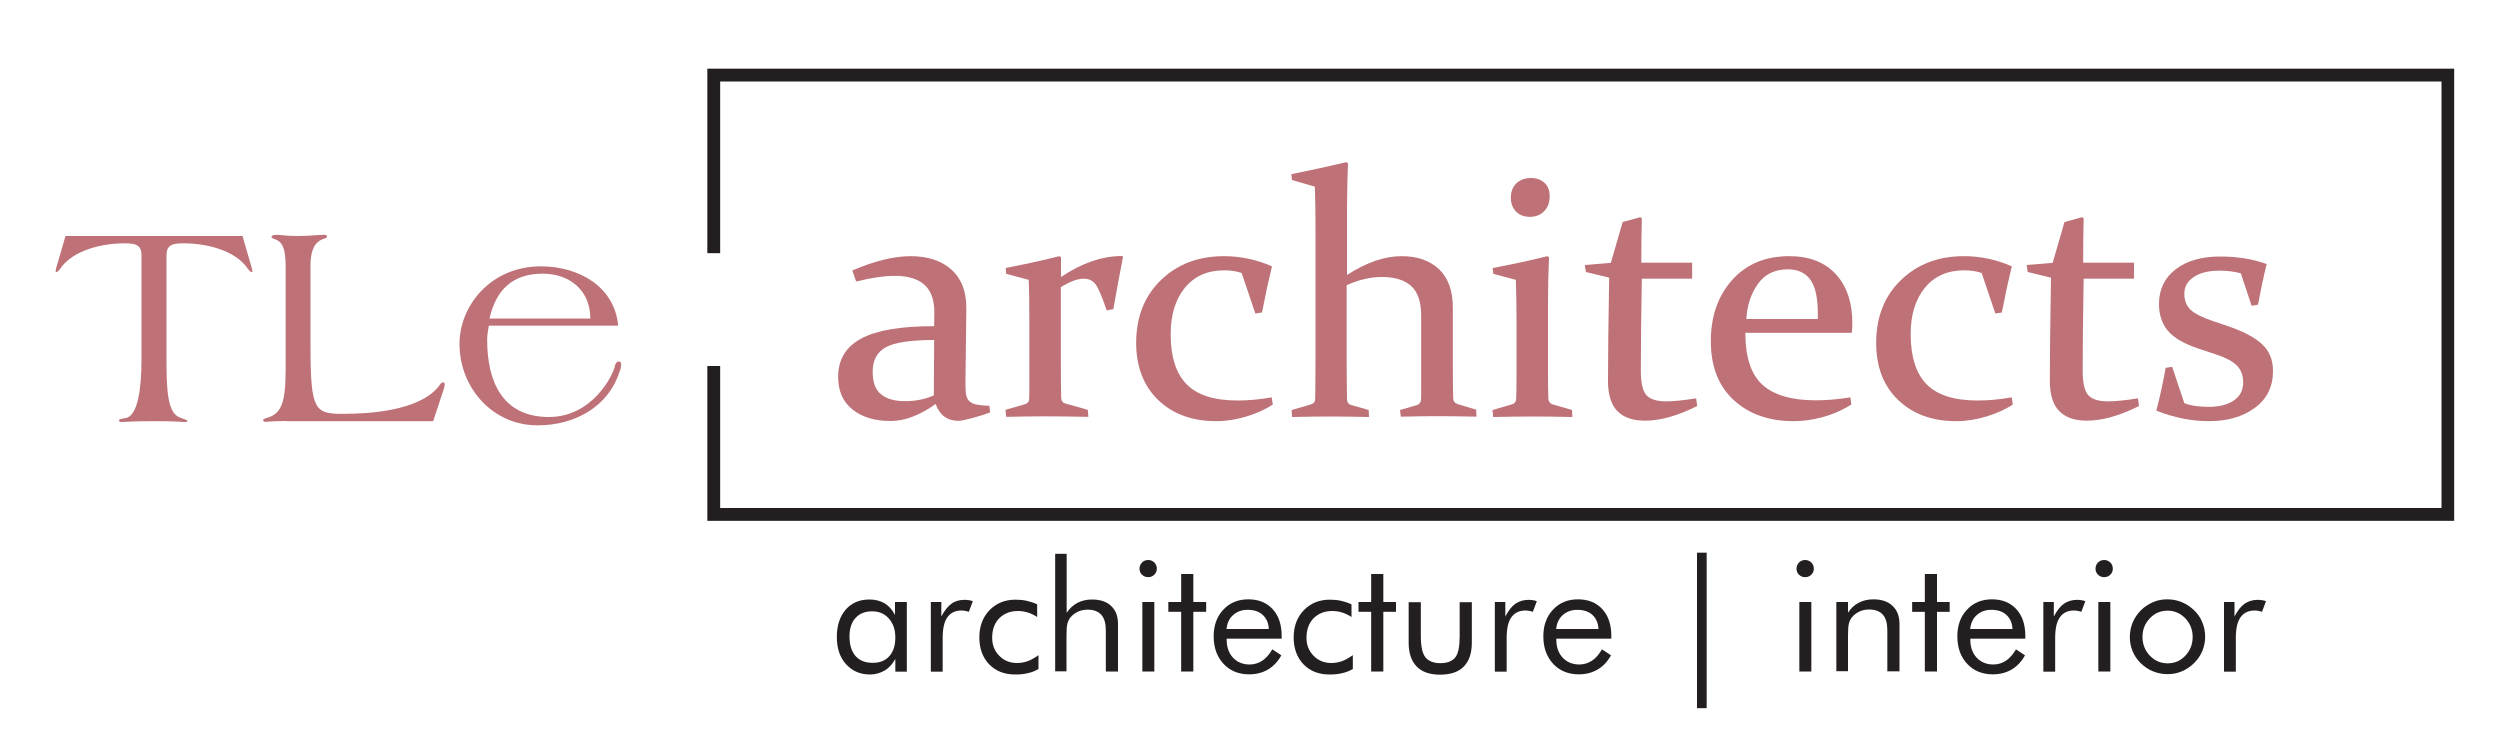 <?xml version="1.0" encoding="UTF-8"?>
<svg xmlns="http://www.w3.org/2000/svg" xmlns:xlink="http://www.w3.org/1999/xlink" version="1.1" id="Layer_1" x="0px" y="0px" width="150px" height="45px" viewBox="0 0 150 45" style="enable-background:new 0 0 150 45;" xml:space="preserve">
<style type="text/css">
	.st0{fill:#BE7177;}
	.st1{fill:#231F20;}
</style>
<g>
	<g>
		<path class="st0" d="M14.55,14.16l0.56,1.93c0.02,0.07,0.03,0.12,0.03,0.17c0,0.03,0,0.07-0.03,0.07c-0.07,0-0.14-0.09-0.23-0.19    c-0.76-1.15-2.55-1.54-3.85-1.54c-0.61,0-1.04,0.05-1.04,0.71v6.56c0,2.17,0.23,2.98,0.83,3.19c0.26,0.09,0.43,0.16,0.43,0.19    c0,0.05-0.07,0.07-0.19,0.07c-0.12,0-0.54-0.05-1.75-0.05c-1.37,0-1.84,0.05-2.01,0.05c-0.14,0-0.16-0.05-0.16-0.1    c0-0.09,0.19-0.09,0.43-0.14c0.69-0.17,0.92-1.72,0.92-3.52v-6.25c0-0.66-0.43-0.71-1.04-0.71c-1.3,0-3.09,0.4-3.85,1.54    c-0.09,0.1-0.16,0.19-0.23,0.19c-0.03,0-0.03-0.03-0.03-0.07c0-0.05,0.02-0.1,0.03-0.17l0.56-1.93H14.55z"></path>
		<path class="st0" d="M17.17,25.26c-0.36,0-0.62,0.02-0.83,0.02c-0.19,0.02-0.29,0.03-0.36,0.03c-0.14,0-0.19-0.02-0.19-0.1    c0-0.07,0.1-0.1,0.24-0.14c0.87-0.26,1.11-0.92,1.11-2.98V16c0-1.18-0.23-1.53-0.71-1.67c-0.1-0.03-0.14-0.09-0.14-0.12    c0-0.07,0.09-0.12,0.31-0.12c0.21,0,0.59,0.07,1.23,0.07c0.75,0,1.23-0.07,1.6-0.07c0.07,0,0.19,0,0.19,0.1    c0,0.07-0.07,0.09-0.14,0.12c-0.69,0.19-0.83,0.85-0.85,1.53v4.91c0,3.89,0.26,4.08,1.94,4.08c1.65,0,4.56-0.19,5.74-1.63    c0.09-0.14,0.17-0.26,0.28-0.26c0.07,0,0.09,0.05,0.09,0.12c0,0.04-0.02,0.14-0.03,0.21l-0.66,2H17.17z"></path>
		<path class="st0" d="M29.33,19.54c-0.05,0.26-0.1,0.57-0.1,0.85c0,2.55,0.95,4.63,3.7,4.63c2.62,0,3.87-2.52,3.97-3.09    c0.02-0.1,0.09-0.24,0.23-0.24c0.1,0,0.14,0.07,0.14,0.16c0,0.14-0.03,0.29-0.09,0.43c-0.64,2.05-2.6,3.24-4.93,3.24    c-2.69,0-4.68-2.25-4.68-4.89c0-2.27,1.86-4.65,4.89-4.65c2.26,0,4.42,1.21,4.63,3.56H29.33z M35.42,19.11    c0-1.68-1.23-2.69-2.86-2.69c-1.84,0-2.81,1.01-3.19,2.69H35.42z"></path>
	</g>
	<g>
		<path class="st0" d="M51.14,16.23c1.32-0.57,2.48-0.86,3.49-0.86c1.04,0,1.86,0.27,2.46,0.81c0.6,0.54,0.9,1.32,0.89,2.34    l-0.05,4.21c-0.01,0.34,0,0.62,0.02,0.83c0.02,0.21,0.08,0.37,0.18,0.48c0.1,0.11,0.24,0.19,0.44,0.23s0.46,0.07,0.79,0.08    l0.05,0.39c-0.29,0.12-0.65,0.23-1.06,0.34c-0.42,0.11-0.7,0.17-0.85,0.17c-0.66,0-1.12-0.34-1.36-1.01    c-0.96,0.68-1.85,1.02-2.7,1.02c-0.95,0-1.71-0.23-2.29-0.69c-0.58-0.46-0.86-1.12-0.86-1.96c0-1.04,0.46-1.8,1.39-2.3    s2.38-0.74,4.37-0.74l0.01-0.79c0.01-0.76-0.19-1.32-0.58-1.68c-0.39-0.36-0.99-0.55-1.8-0.55c-0.61,0-1.38,0.11-2.31,0.34    L51.14,16.23z M56.05,20.4c-1.42,0-2.39,0.15-2.91,0.44s-0.78,0.78-0.78,1.47c0,0.64,0.17,1.09,0.52,1.36    c0.34,0.27,0.81,0.4,1.4,0.4c0.67,0,1.25-0.12,1.75-0.35L56.05,20.4z"></path>
		<path class="st0" d="M60.34,16.08c1.13-0.22,2.2-0.45,3.22-0.71l0.1,0.07v1.18c1.25-0.84,2.47-1.26,3.67-1.26l0.05,0.06    c-0.2,1.01-0.39,2.05-0.58,3.13l-0.4,0.07c-0.19-0.57-0.37-1.03-0.55-1.38c-0.18-0.35-0.45-0.52-0.83-0.52    c-0.36,0-0.82,0.17-1.37,0.51v4.38c0,1.05,0.01,1.81,0.02,2.26c0.01,0.18,0.09,0.3,0.25,0.34l1.35,0.38l0.03,0.42    c-1.05-0.02-1.91-0.03-2.58-0.03c-0.67,0-1.45,0.01-2.35,0.03l-0.04-0.42l1.17-0.34c0.16-0.05,0.25-0.16,0.25-0.31    c0.01-0.29,0.01-0.7,0.01-1.24v-3.45c0-1.1-0.01-1.92-0.04-2.46l-1.35-0.36L60.34,16.08z"></path>
		<path class="st0" d="M76.37,24.27c-0.42,0.28-0.94,0.52-1.55,0.71c-0.62,0.19-1.23,0.29-1.84,0.29c-1.46,0-2.62-0.43-3.5-1.28    c-0.87-0.85-1.31-1.99-1.31-3.42c0-1.54,0.49-2.8,1.48-3.76c0.99-0.96,2.25-1.44,3.78-1.44c0.99,0,1.95,0.2,2.89,0.61    c-0.22,0.9-0.42,1.83-0.6,2.77l-0.4,0.06l-0.82-2.43c-0.31-0.11-0.66-0.16-1.05-0.16c-1.01,0-1.79,0.35-2.36,1.05    c-0.57,0.7-0.85,1.63-0.85,2.78c0,1.36,0.32,2.36,0.96,3.01c0.64,0.65,1.66,0.97,3.05,0.97c0.64,0,1.33-0.06,2.05-0.19    L76.37,24.27z"></path>
		<path class="st0" d="M77.48,10.45c1.1-0.22,2.2-0.46,3.31-0.72l0.09,0.08c-0.03,0.63-0.05,1.54-0.06,2.71c0,1.17,0,2.5,0,3.98    c1.17-0.76,2.27-1.13,3.28-1.13c0.94,0,1.68,0.26,2.24,0.78c0.55,0.52,0.83,1.29,0.83,2.3v3.57c0,0.78,0.01,1.4,0.02,1.87    c0.01,0.18,0.09,0.29,0.25,0.35l1.13,0.34l0.02,0.42c-0.89-0.02-1.67-0.03-2.33-0.03s-1.4,0.01-2.21,0.03L84,24.6l1-0.29    c0.16-0.05,0.25-0.16,0.26-0.31c0.01-0.09,0.01-0.31,0.01-0.64v-4.41c0-0.83-0.2-1.43-0.6-1.79c-0.4-0.36-0.98-0.54-1.76-0.54    c-0.67,0-1.37,0.16-2.11,0.49v4.54c0,0.84,0.01,1.6,0.02,2.3c0.01,0.19,0.09,0.31,0.25,0.35l1.05,0.3l0.02,0.42    c-0.85-0.02-1.61-0.03-2.27-0.03c-0.67,0-1.45,0.01-2.35,0.03L77.5,24.6l1.14-0.33c0.17-0.05,0.27-0.16,0.27-0.32    c0.01-0.65,0.02-1.47,0.02-2.48v-4.23c0-1.38,0-2.59,0-3.65c0-1.06-0.02-1.86-0.04-2.39l-1.37-0.4L77.48,10.45z"></path>
		<path class="st0" d="M89.56,16.08c1.18-0.22,2.28-0.46,3.29-0.71l0.09,0.07c-0.04,0.88-0.06,1.84-0.06,2.9v3.89    c0,0.81,0.01,1.37,0.02,1.68c0.01,0.18,0.1,0.3,0.25,0.35l1.17,0.34l0.02,0.42c-0.93-0.02-1.73-0.03-2.39-0.03    c-0.67,0-1.45,0.01-2.36,0.03l-0.04-0.42l1.17-0.34c0.16-0.05,0.24-0.16,0.25-0.31c0.01-0.26,0.02-0.7,0.02-1.33v-3.38    c0-0.88-0.01-1.7-0.04-2.45l-1.35-0.36L89.56,16.08z M92.98,11.79c0,0.36-0.11,0.65-0.33,0.88s-0.51,0.34-0.86,0.34    c-0.34,0-0.61-0.1-0.82-0.31c-0.21-0.21-0.32-0.49-0.32-0.83c0-0.36,0.11-0.65,0.33-0.87c0.22-0.21,0.52-0.32,0.88-0.32    c0.33,0,0.6,0.1,0.81,0.29C92.88,11.16,92.98,11.43,92.98,11.79z"></path>
		<path class="st0" d="M98.51,16.71c-0.04,2.28-0.06,4.12-0.06,5.52c0,0.7,0.1,1.19,0.31,1.45s0.61,0.4,1.19,0.4    c0.47,0,1.07-0.06,1.82-0.18l0.06,0.46c-1.17,0.59-2.21,0.88-3.13,0.88c-0.75,0-1.3-0.2-1.67-0.59c-0.37-0.39-0.55-0.99-0.55-1.79    c0-1.31,0.02-3.38,0.07-6.2l-1.4-0.34l-0.06-0.42l1.56-0.13l0.71-2.45c0.39-0.1,0.74-0.2,1.05-0.29l0.1,0.07    c-0.02,0.82-0.03,1.58-0.03,2.29v0.37h3.05v0.96H98.51z"></path>
		<path class="st0" d="M111.08,24.27c-0.57,0.36-1.16,0.61-1.77,0.77s-1.17,0.23-1.69,0.23c-1.48,0-2.68-0.42-3.6-1.27    c-0.92-0.85-1.37-2.02-1.37-3.53c0-1.5,0.43-2.72,1.28-3.67c0.85-0.95,1.99-1.43,3.42-1.43c1.2,0,2.13,0.36,2.79,1.07    s1,1.7,1,2.95c0,0.19-0.01,0.38-0.03,0.58h-6.39c0,1.45,0.34,2.49,1.02,3.11c0.68,0.62,1.75,0.94,3.2,0.94    c0.65,0,1.34-0.06,2.08-0.18L111.08,24.27z M109.07,19.13v-0.3c0-0.96-0.15-1.64-0.45-2.05s-0.75-0.62-1.34-0.62    c-0.79,0-1.39,0.29-1.8,0.87c-0.42,0.58-0.65,1.28-0.7,2.11H109.07z"></path>
		<path class="st0" d="M120.77,24.27c-0.42,0.28-0.94,0.52-1.55,0.71c-0.62,0.19-1.23,0.29-1.84,0.29c-1.46,0-2.62-0.43-3.5-1.28    s-1.31-1.99-1.31-3.42c0-1.54,0.49-2.8,1.48-3.76c0.99-0.96,2.25-1.44,3.78-1.44c0.99,0,1.95,0.2,2.88,0.61    c-0.22,0.9-0.42,1.83-0.6,2.77l-0.39,0.06l-0.82-2.43c-0.31-0.11-0.66-0.16-1.05-0.16c-1,0-1.79,0.35-2.36,1.05    c-0.57,0.7-0.85,1.63-0.85,2.78c0,1.36,0.32,2.36,0.96,3.01c0.64,0.65,1.66,0.97,3.05,0.97c0.64,0,1.33-0.06,2.05-0.19    L120.77,24.27z"></path>
		<path class="st0" d="M125.02,16.71c-0.04,2.28-0.06,4.12-0.06,5.52c0,0.7,0.1,1.19,0.31,1.45s0.61,0.4,1.19,0.4    c0.47,0,1.07-0.06,1.82-0.18l0.06,0.46c-1.17,0.59-2.21,0.88-3.13,0.88c-0.75,0-1.3-0.2-1.67-0.59c-0.37-0.39-0.55-0.99-0.55-1.79    c0-1.31,0.02-3.38,0.07-6.2l-1.4-0.34l-0.06-0.42l1.56-0.13l0.71-2.45c0.39-0.1,0.74-0.2,1.05-0.29l0.1,0.07    c-0.02,0.82-0.03,1.58-0.03,2.29v0.37h3.05v0.96H125.02z"></path>
		<path class="st0" d="M134.45,16.4c-0.39-0.11-0.82-0.16-1.28-0.16c-0.63,0-1.15,0.12-1.53,0.37s-0.58,0.58-0.58,1.01    c0,0.41,0.13,0.74,0.38,0.97c0.25,0.24,0.72,0.47,1.41,0.7l0.83,0.28c0.93,0.32,1.62,0.68,2.05,1.09c0.44,0.41,0.65,0.94,0.65,1.6    c0,0.94-0.36,1.68-1.09,2.21c-0.73,0.54-1.65,0.8-2.76,0.8c-1.03,0-2.08-0.21-3.15-0.63c0.23-0.88,0.41-1.73,0.56-2.57l0.39-0.06    l0.73,2.18c0.38,0.15,0.87,0.22,1.47,0.22c0.63,0,1.13-0.13,1.5-0.38c0.38-0.26,0.56-0.62,0.56-1.08c0-0.43-0.13-0.77-0.38-1.02    s-0.66-0.47-1.21-0.65l-1.05-0.35c-0.91-0.3-1.54-0.67-1.89-1.1c-0.35-0.43-0.52-0.96-0.52-1.59c0-0.88,0.34-1.58,1.01-2.09    c0.67-0.51,1.56-0.76,2.66-0.76c1.03,0,1.96,0.15,2.79,0.45c-0.19,0.77-0.36,1.58-0.52,2.44l-0.38,0.07L134.45,16.4z"></path>
	</g>
	<g>
		<polygon class="st1" points="147.25,31.25 42.44,31.25 42.44,21.96 43.21,21.96 43.21,30.48 146.49,30.48 146.49,4.89 43.21,4.89     43.21,15.19 42.44,15.19 42.44,4.12 147.25,4.12   "></polygon>
	</g>
	<g>
		<path class="st1" d="M54.41,36.13v4.17h-0.69v-0.76c-0.17,0.3-0.38,0.54-0.64,0.69s-0.55,0.24-0.87,0.24    c-0.6,0-1.08-0.21-1.45-0.62c-0.37-0.41-0.55-0.96-0.55-1.63c0-0.69,0.18-1.23,0.53-1.64c0.36-0.41,0.83-0.61,1.43-0.61    c0.35,0,0.65,0.08,0.91,0.23c0.26,0.16,0.46,0.39,0.62,0.7v-0.78H54.41z M53.72,38.25c0-0.47-0.13-0.85-0.39-1.14    c-0.26-0.29-0.59-0.43-1-0.43c-0.43,0-0.76,0.13-1,0.4c-0.24,0.26-0.36,0.63-0.36,1.11c0,0.5,0.12,0.89,0.36,1.17    c0.24,0.27,0.58,0.41,1.03,0.41c0.43,0,0.76-0.13,1-0.4C53.6,39.1,53.72,38.73,53.72,38.25z"></path>
		<path class="st1" d="M55.85,40.29v-4.17h0.63v0.87c0.19-0.36,0.4-0.62,0.61-0.77c0.22-0.16,0.48-0.23,0.79-0.23    c0.09,0,0.17,0.01,0.25,0.02s0.16,0.03,0.24,0.06l-0.24,0.64c-0.08-0.03-0.16-0.05-0.23-0.06c-0.07-0.01-0.14-0.02-0.21-0.02    c-0.38,0-0.66,0.14-0.85,0.41c-0.19,0.27-0.28,0.68-0.28,1.23v2.03H55.85z"></path>
		<path class="st1" d="M62.31,39.31v0.83c-0.19,0.11-0.4,0.2-0.64,0.25c-0.24,0.06-0.49,0.08-0.76,0.08c-0.64,0-1.16-0.2-1.56-0.61    c-0.39-0.41-0.59-0.95-0.59-1.61c0-0.67,0.2-1.21,0.61-1.64c0.41-0.42,0.93-0.63,1.56-0.63c0.23,0,0.46,0.02,0.68,0.07    c0.22,0.05,0.43,0.12,0.62,0.21v0.76c-0.18-0.12-0.37-0.21-0.56-0.27s-0.39-0.09-0.59-0.09c-0.47,0-0.84,0.15-1.13,0.44    c-0.28,0.29-0.42,0.68-0.42,1.17c0,0.43,0.14,0.79,0.43,1.08c0.28,0.29,0.64,0.43,1.07,0.43c0.22,0,0.43-0.04,0.63-0.11    C61.87,39.59,62.08,39.47,62.31,39.31z"></path>
		<path class="st1" d="M63.31,40.29v-7.06H64v3.54c0.18-0.27,0.4-0.47,0.65-0.6c0.25-0.13,0.54-0.2,0.87-0.2    c0.49,0,0.88,0.13,1.15,0.39c0.28,0.26,0.41,0.62,0.41,1.09v2.84h-0.73v-2.46c0-0.42-0.09-0.74-0.27-0.94s-0.45-0.31-0.82-0.31    c-0.21,0-0.41,0.04-0.58,0.12c-0.17,0.08-0.32,0.19-0.44,0.33c-0.09,0.11-0.15,0.23-0.19,0.37c-0.04,0.14-0.06,0.38-0.06,0.73    v2.15H63.31z"></path>
		<path class="st1" d="M68.37,34.12c0-0.14,0.05-0.26,0.15-0.37c0.1-0.1,0.23-0.15,0.37-0.15c0.14,0,0.27,0.05,0.37,0.15    c0.1,0.1,0.15,0.23,0.15,0.37c0,0.14-0.05,0.26-0.15,0.36s-0.22,0.15-0.37,0.15c-0.15,0-0.27-0.05-0.37-0.15    C68.42,34.39,68.37,34.27,68.37,34.12z M68.54,40.29v-4.17h0.72v4.17H68.54z"></path>
		<path class="st1" d="M70.87,36.71h-0.77v-0.59h0.77v-1.68h0.73v1.68h0.77v0.59H71.6v3.58h-0.73V36.71z"></path>
		<path class="st1" d="M76.9,38.32h-3.3v0.06c0,0.45,0.13,0.81,0.38,1.08c0.25,0.27,0.59,0.41,1,0.41c0.28,0,0.53-0.08,0.76-0.23    s0.42-0.38,0.6-0.68l0.54,0.36c-0.21,0.38-0.48,0.66-0.8,0.85c-0.32,0.19-0.7,0.29-1.13,0.29c-0.63,0-1.15-0.21-1.54-0.63    s-0.59-0.97-0.59-1.65c0-0.65,0.19-1.19,0.58-1.6c0.39-0.42,0.89-0.62,1.5-0.62c0.62,0,1.1,0.2,1.46,0.59    c0.36,0.39,0.54,0.93,0.54,1.62V38.32z M76.13,37.74c-0.02-0.37-0.15-0.65-0.37-0.85c-0.22-0.2-0.52-0.3-0.9-0.3    c-0.35,0-0.63,0.1-0.87,0.31s-0.36,0.49-0.4,0.84H76.13z"></path>
		<path class="st1" d="M81.17,39.31v0.83c-0.19,0.11-0.4,0.2-0.64,0.25c-0.24,0.06-0.49,0.08-0.76,0.08c-0.64,0-1.16-0.2-1.56-0.61    c-0.39-0.41-0.59-0.95-0.59-1.61c0-0.67,0.2-1.21,0.61-1.64c0.41-0.42,0.93-0.63,1.56-0.63c0.23,0,0.46,0.02,0.68,0.07    c0.22,0.05,0.43,0.12,0.62,0.21v0.76c-0.18-0.12-0.37-0.21-0.56-0.27s-0.39-0.09-0.59-0.09c-0.47,0-0.84,0.15-1.13,0.44    c-0.28,0.29-0.42,0.68-0.42,1.17c0,0.43,0.14,0.79,0.43,1.08c0.28,0.29,0.64,0.43,1.07,0.43c0.21,0,0.43-0.04,0.63-0.11    C80.73,39.59,80.94,39.47,81.17,39.31z"></path>
		<path class="st1" d="M82.27,36.71h-0.76v-0.59h0.76v-1.68H83v1.68h0.76v0.59H83v3.58h-0.73V36.71z"></path>
		<path class="st1" d="M85.25,36.13v2.05c0,0.6,0.09,1.02,0.27,1.25s0.48,0.36,0.9,0.36c0.42,0,0.72-0.12,0.9-0.35    s0.26-0.66,0.26-1.26v-2.05h0.73v2.43c0,0.63-0.16,1.1-0.48,1.43s-0.8,0.49-1.42,0.49c-0.62,0-1.09-0.16-1.41-0.49    c-0.32-0.33-0.48-0.8-0.48-1.43v-2.43H85.25z"></path>
		<path class="st1" d="M89.69,40.29v-4.17h0.63v0.87c0.19-0.36,0.39-0.62,0.61-0.77s0.48-0.23,0.79-0.23c0.08,0,0.17,0.01,0.25,0.02    s0.16,0.03,0.24,0.06l-0.24,0.64c-0.08-0.03-0.16-0.05-0.23-0.06c-0.07-0.01-0.14-0.02-0.21-0.02c-0.38,0-0.66,0.14-0.85,0.41    c-0.19,0.27-0.28,0.68-0.28,1.23v2.03H89.69z"></path>
		<path class="st1" d="M96.68,38.32h-3.3v0.06c0,0.45,0.13,0.81,0.38,1.08c0.26,0.27,0.59,0.41,1,0.41c0.28,0,0.53-0.08,0.76-0.23    s0.42-0.38,0.6-0.68l0.54,0.36c-0.21,0.38-0.48,0.66-0.8,0.85c-0.33,0.19-0.7,0.29-1.13,0.29c-0.63,0-1.15-0.21-1.54-0.63    s-0.59-0.97-0.59-1.65c0-0.65,0.19-1.19,0.58-1.6c0.39-0.42,0.89-0.62,1.5-0.62c0.62,0,1.1,0.2,1.46,0.59    c0.36,0.39,0.54,0.93,0.54,1.62V38.32z M95.91,37.74c-0.02-0.37-0.15-0.65-0.37-0.85c-0.22-0.2-0.52-0.3-0.9-0.3    c-0.35,0-0.63,0.1-0.87,0.31s-0.36,0.49-0.4,0.84H95.91z"></path>
		<path class="st1" d="M102.4,33.16v9.33h-0.58v-9.33H102.4z"></path>
		<path class="st1" d="M107.79,34.12c0-0.14,0.05-0.26,0.15-0.37c0.1-0.1,0.23-0.15,0.37-0.15c0.14,0,0.26,0.05,0.37,0.15    c0.1,0.1,0.15,0.23,0.15,0.37c0,0.14-0.05,0.26-0.15,0.36c-0.1,0.1-0.22,0.15-0.37,0.15c-0.15,0-0.27-0.05-0.37-0.15    C107.84,34.39,107.79,34.27,107.79,34.12z M107.96,40.29v-4.17h0.72v4.17H107.96z"></path>
		<path class="st1" d="M110.18,40.29v-4.17h0.7v0.64c0.18-0.27,0.39-0.47,0.65-0.6c0.25-0.13,0.54-0.2,0.87-0.2    c0.49,0,0.88,0.13,1.15,0.39c0.28,0.26,0.42,0.62,0.42,1.09v2.84h-0.73v-2.46c0-0.42-0.09-0.74-0.27-0.94s-0.45-0.31-0.82-0.31    c-0.21,0-0.41,0.04-0.58,0.12c-0.17,0.08-0.32,0.19-0.44,0.33c-0.09,0.11-0.15,0.23-0.19,0.37s-0.06,0.38-0.06,0.73v2.15H110.18z"></path>
		<path class="st1" d="M115.49,36.71h-0.76v-0.59h0.76v-1.68h0.73v1.68h0.76v0.59h-0.76v3.58h-0.73V36.71z"></path>
		<path class="st1" d="M121.52,38.32h-3.3v0.06c0,0.45,0.13,0.81,0.38,1.08c0.26,0.27,0.59,0.41,1,0.41c0.28,0,0.53-0.08,0.76-0.23    s0.42-0.38,0.6-0.68l0.54,0.36c-0.21,0.38-0.48,0.66-0.8,0.85c-0.33,0.19-0.7,0.29-1.13,0.29c-0.63,0-1.15-0.21-1.54-0.63    s-0.59-0.97-0.59-1.65c0-0.65,0.19-1.19,0.58-1.6c0.39-0.42,0.89-0.62,1.5-0.62c0.62,0,1.1,0.2,1.46,0.59    c0.36,0.39,0.54,0.93,0.54,1.62V38.32z M120.75,37.74c-0.02-0.37-0.15-0.65-0.37-0.85c-0.22-0.2-0.52-0.3-0.9-0.3    c-0.35,0-0.63,0.1-0.87,0.31s-0.36,0.49-0.4,0.84H120.75z"></path>
		<path class="st1" d="M122.6,40.29v-4.17h0.63v0.87c0.19-0.36,0.39-0.62,0.61-0.77s0.48-0.23,0.79-0.23c0.08,0,0.17,0.01,0.25,0.02    s0.16,0.03,0.24,0.06l-0.24,0.64c-0.08-0.03-0.16-0.05-0.23-0.06c-0.07-0.01-0.14-0.02-0.21-0.02c-0.38,0-0.66,0.14-0.85,0.41    c-0.19,0.27-0.28,0.68-0.28,1.23v2.03H122.6z"></path>
		<path class="st1" d="M125.73,34.12c0-0.14,0.05-0.26,0.15-0.37c0.1-0.1,0.23-0.15,0.37-0.15c0.14,0,0.26,0.05,0.37,0.15    c0.1,0.1,0.15,0.23,0.15,0.37c0,0.14-0.05,0.26-0.15,0.36c-0.1,0.1-0.22,0.15-0.37,0.15c-0.15,0-0.27-0.05-0.37-0.15    C125.79,34.39,125.73,34.27,125.73,34.12z M125.9,40.29v-4.17h0.72v4.17H125.9z"></path>
		<path class="st1" d="M127.79,38.22c0-0.31,0.06-0.6,0.17-0.87s0.28-0.51,0.49-0.73c0.21-0.21,0.46-0.37,0.73-0.49    s0.56-0.17,0.87-0.17c0.3,0,0.59,0.06,0.86,0.17c0.27,0.11,0.52,0.28,0.74,0.49c0.22,0.21,0.38,0.45,0.49,0.72    c0.11,0.27,0.17,0.56,0.17,0.86c0,0.3-0.06,0.59-0.17,0.86s-0.28,0.51-0.49,0.72c-0.22,0.22-0.47,0.39-0.74,0.5    c-0.28,0.12-0.56,0.17-0.86,0.17c-0.31,0-0.6-0.06-0.87-0.17c-0.28-0.11-0.52-0.28-0.74-0.49c-0.22-0.22-0.38-0.46-0.49-0.73    C127.85,38.82,127.79,38.53,127.79,38.22z M128.55,38.22c0,0.44,0.15,0.81,0.44,1.12c0.29,0.3,0.65,0.46,1.07,0.46    c0.42,0,0.77-0.15,1.06-0.46c0.29-0.31,0.44-0.68,0.44-1.12c0-0.44-0.15-0.81-0.44-1.12c-0.29-0.3-0.65-0.46-1.06-0.46    c-0.42,0-0.78,0.15-1.07,0.46C128.69,37.41,128.55,37.78,128.55,38.22z"></path>
		<path class="st1" d="M133.44,40.29v-4.17h0.63v0.87c0.19-0.36,0.39-0.62,0.61-0.77s0.48-0.23,0.79-0.23    c0.08,0,0.17,0.01,0.25,0.02s0.16,0.03,0.24,0.06l-0.24,0.64c-0.08-0.03-0.16-0.05-0.23-0.06c-0.07-0.01-0.14-0.02-0.21-0.02    c-0.38,0-0.66,0.14-0.85,0.41c-0.19,0.27-0.28,0.68-0.28,1.23v2.03H133.44z"></path>
	</g>
</g>
</svg>
